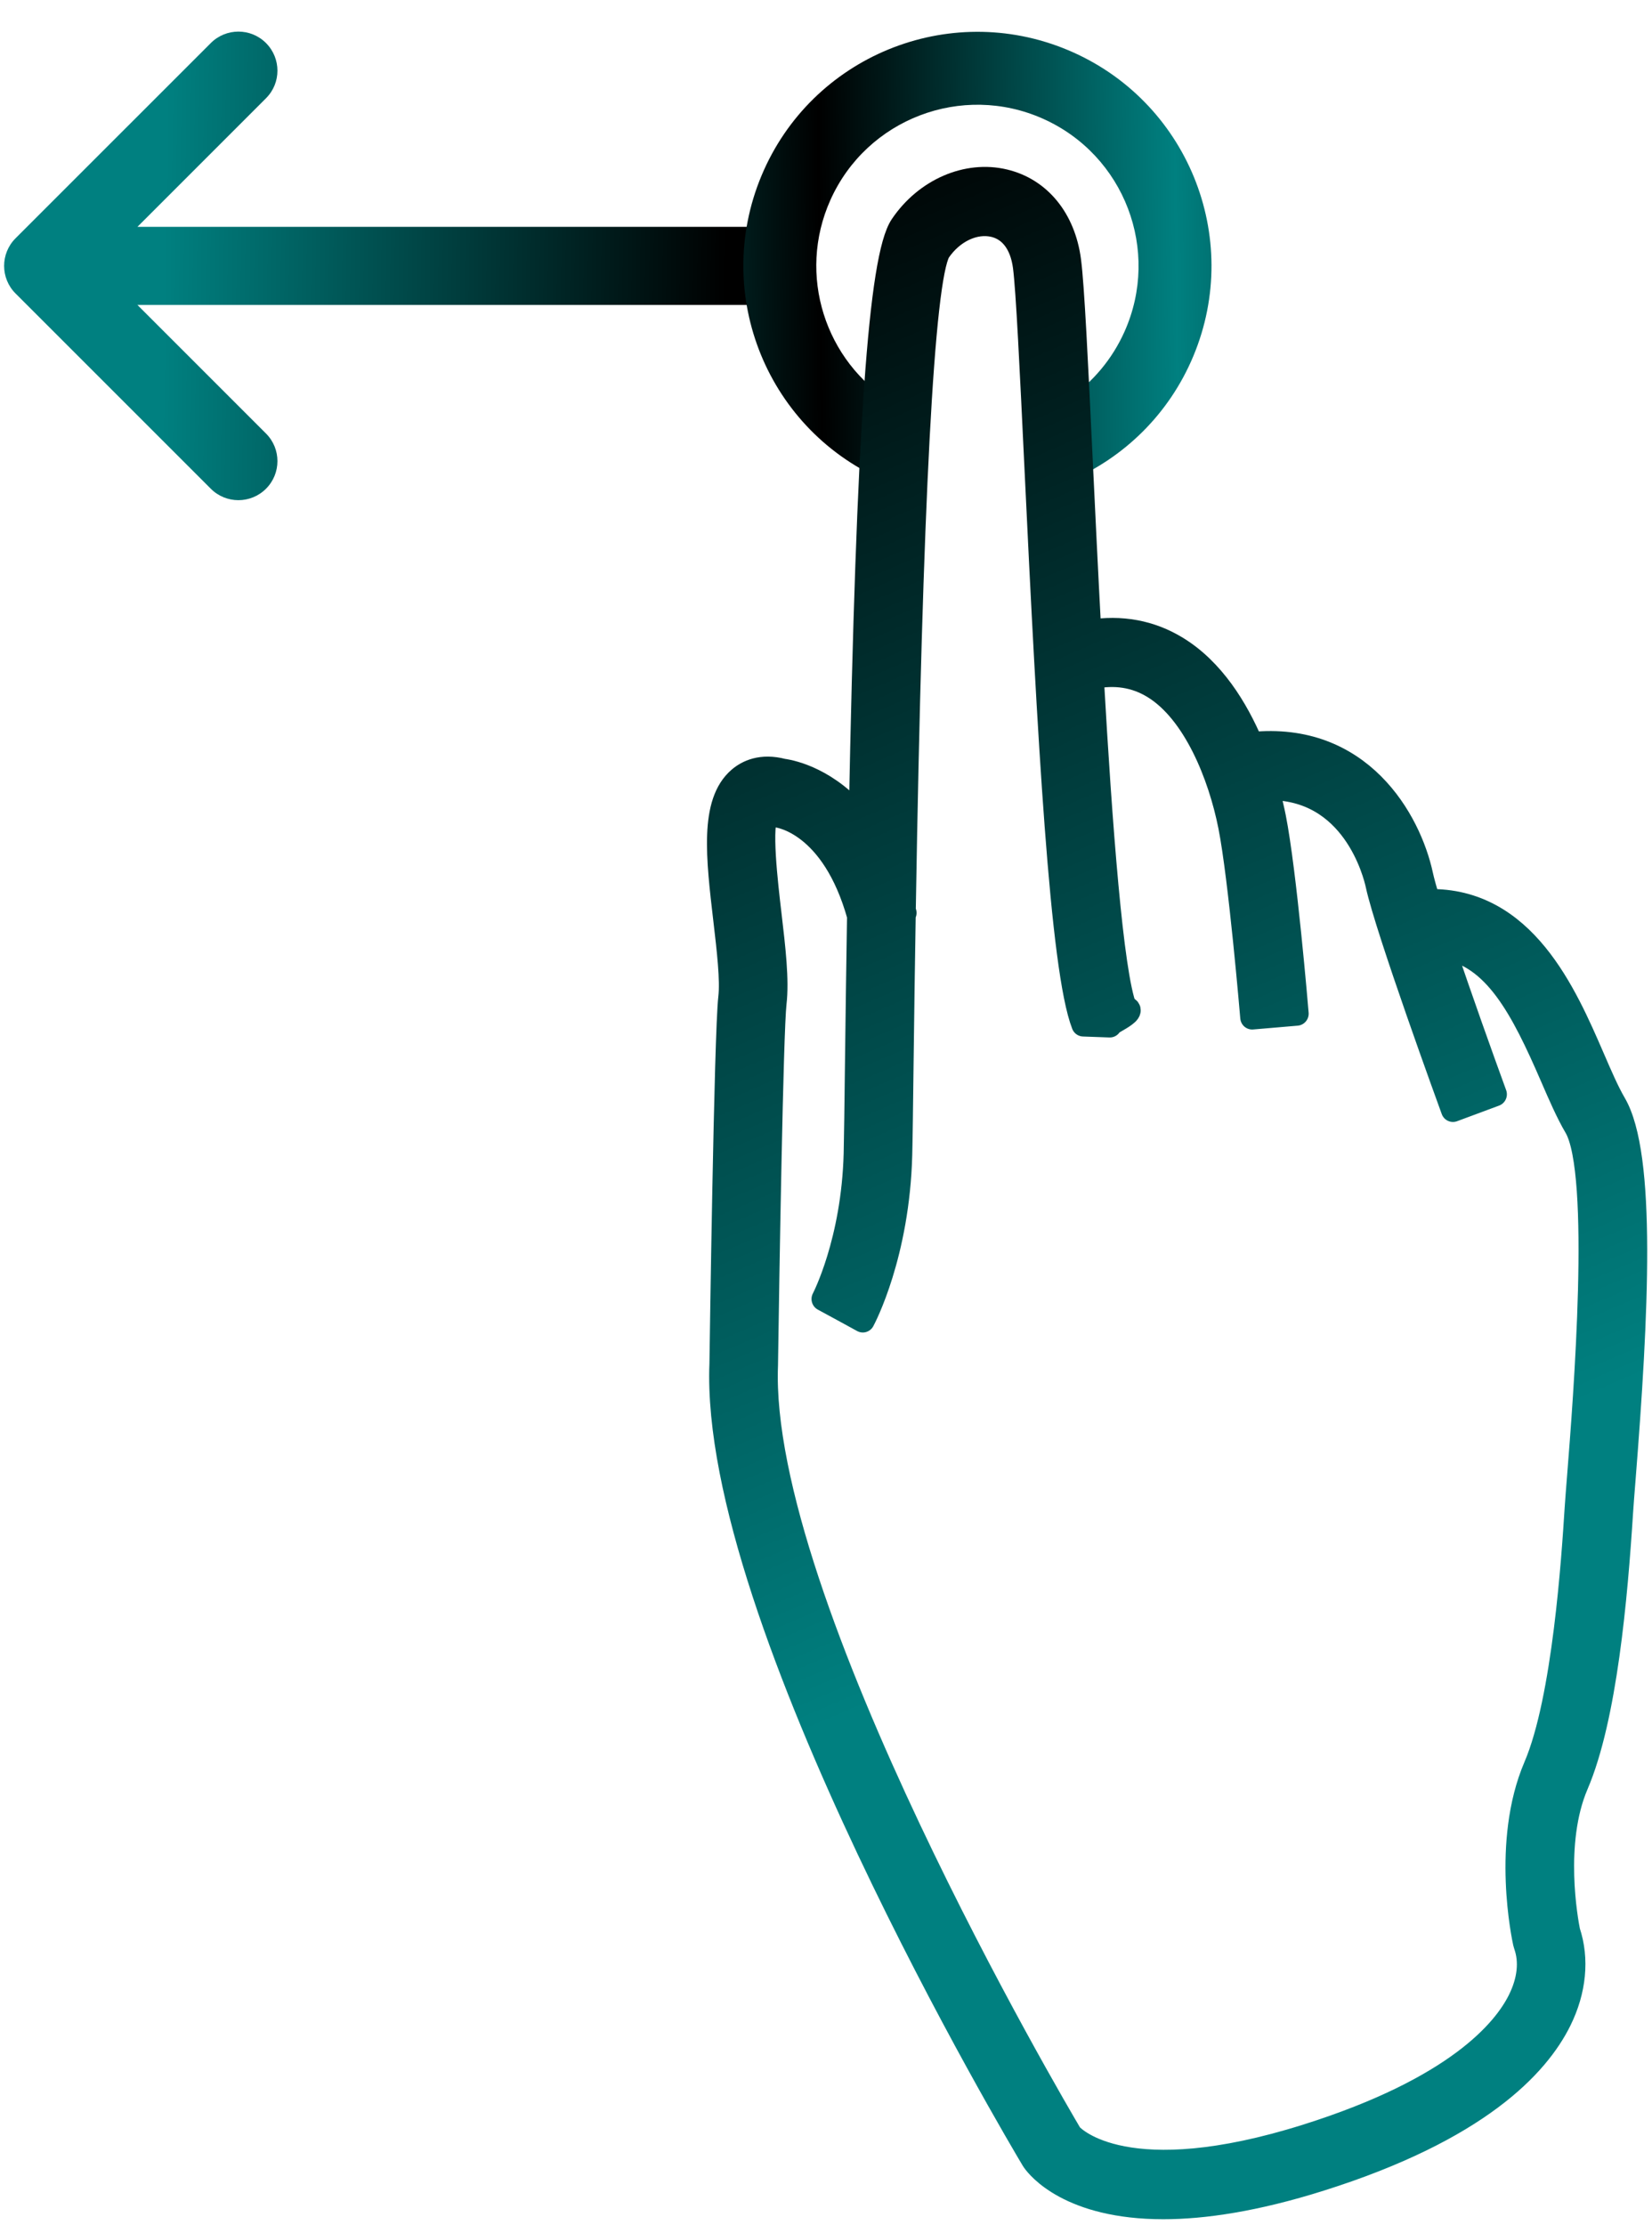 <?xml version="1.0" encoding="UTF-8" standalone="no"?>
<svg
   width="72.003"
   height="96.986"
   viewBox="7.154 4.787 72.003 96.986"
   version="1.1"
   id="svg21"
   sodipodi:docname="swipe.svg"
   inkscape:version="1.2.2 (b0a8486541, 2022-12-01)"
   xmlns:inkscape="http://www.inkscape.org/namespaces/inkscape"
   xmlns:sodipodi="http://sodipodi.sourceforge.net/DTD/sodipodi-0.dtd"
   xmlns:xlink="http://www.w3.org/1999/xlink"
   xmlns="http://www.w3.org/2000/svg"
   xmlns:svg="http://www.w3.org/2000/svg">
  <sodipodi:namedview
     id="namedview23"
     pagecolor="#ffffff"
     bordercolor="#000000"
     borderopacity="0.25"
     inkscape:showpageshadow="2"
     inkscape:pageopacity="0.0"
     inkscape:pagecheckerboard="0"
     inkscape:deskcolor="#d1d1d1"
     showgrid="false"
     inkscape:zoom="8.2486132"
     inkscape:cx="1.2729413"
     inkscape:cy="40.552271"
     inkscape:window-width="1920"
     inkscape:window-height="1001"
     inkscape:window-x="0"
     inkscape:window-y="0"
     inkscape:window-maximized="1"
     inkscape:current-layer="svg21" />
  <defs
     id="defs5">
    <linearGradient
       inkscape:collect="always"
       id="linearGradient1016">
      <stop
         style="stop-color:#000000;stop-opacity:1;"
         offset="0"
         id="stop1012" />
      <stop
         style="stop-color:#008080;stop-opacity:1"
         offset="1"
         id="stop1014" />
    </linearGradient>
    <linearGradient
       inkscape:collect="always"
       id="linearGradient240">
      <stop
         style="stop-color:#000000;stop-opacity:1;"
         offset="0"
         id="stop236" />
      <stop
         style="stop-color:#000000;stop-opacity:0;"
         offset="1"
         id="stop238" />
    </linearGradient>
    <clipPath
       id="clipPath84">
      <path
         d="m0,612h792v-612h-792v612z"
         id="path2" />
    </clipPath>
    <linearGradient
       inkscape:collect="always"
       xlink:href="#linearGradient1016"
       id="linearGradient242"
       x1="48.471"
       y1="13.917"
       x2="49.76"
       y2="25.85"
       gradientUnits="userSpaceOnUse" />
    <linearGradient
       inkscape:collect="always"
       xlink:href="#linearGradient240"
       id="linearGradient244"
       x1="48.471"
       y1="13.917"
       x2="49.76"
       y2="25.85"
       gradientUnits="userSpaceOnUse"
       spreadMethod="reflect" />
    <linearGradient
       inkscape:collect="always"
       xlink:href="#linearGradient1016"
       id="linearGradient310"
       gradientUnits="userSpaceOnUse"
       x1="-58.083"
       y1="86.323"
       x2="-19.959"
       y2="-3.67" />
    <linearGradient
       inkscape:collect="always"
       xlink:href="#linearGradient1016"
       id="linearGradient1024"
       x1="33.003"
       y1="10.132"
       x2="-23.67"
       y2="9.35"
       gradientUnits="userSpaceOnUse" />
    <linearGradient
       inkscape:collect="always"
       xlink:href="#linearGradient1016"
       id="linearGradient1026"
       gradientUnits="userSpaceOnUse"
       x1="42.489"
       y1="8.586"
       x2="78.45"
       y2="8.112"
       spreadMethod="reflect" />
    <linearGradient
       inkscape:collect="always"
       xlink:href="#linearGradient1016"
       id="linearGradient1128"
       gradientUnits="userSpaceOnUse"
       x1="48.471"
       y1="13.917"
       x2="49.76"
       y2="25.85" />
    <linearGradient
       inkscape:collect="always"
       xlink:href="#linearGradient1016"
       id="linearGradient1130"
       gradientUnits="userSpaceOnUse"
       x1="48.471"
       y1="13.917"
       x2="49.76"
       y2="25.85" />
    <linearGradient
       inkscape:collect="always"
       xlink:href="#linearGradient1016"
       id="linearGradient1159"
       x1="-58.083"
       y1="86.323"
       x2="-19.959"
       y2="-3.67"
       gradientUnits="userSpaceOnUse" />
  </defs>
  <g
     id="g11"
     style="fill-opacity:1;fill:url(#linearGradient244)">
    <path
       d="M -18.963 32.005 L -38.662 12.306 C -40.201 10.772 -40.201 8.273 -38.662 6.736 L -18.963 -12.961 C -17.423 -14.5 -14.929 -14.5 -13.395 -12.961 C -11.857 -11.421 -11.852 -8.927 -13.395 -7.391 L -26.366 5.584 L 37.368 5.584 C 39.541 5.584 41.307 7.348 41.307 9.523 C 41.307 11.696 39.541 13.461 37.368 13.461 L -26.366 13.461 L -13.395 26.435 C -12.625 27.202 -12.24 28.211 -12.24 29.218 C -12.24 30.229 -12.625 31.236 -13.395 32.005 C -14.933 33.544 -17.428 33.544 -18.963 32.005 Z"
       transform="matrix(0.432, 0, 0, 0.432, 24.534, 12.262)"
       style="fill:url(#linearGradient1024);fill-opacity:1"
       id="path7" />
    <path
       d="M 49.282 31.308 C 37.25 26.282 31.571 12.453 36.597 0.422 C 41.623 -11.61 55.451 -17.29 67.483 -12.264 C 79.515 -7.238 85.194 6.59 80.168 18.622 C 77.705 24.519 73.127 28.891 67.682 31.223 L 67.682 22.856 C 70.025 21.225 71.969 18.956 73.22 16.16 C 76.885 7.965 73.214 -1.649 65.02 -5.315 C 56.826 -8.981 47.211 -5.31 43.546 2.884 C 40.173 10.423 43.011 19.164 49.867 23.369 L 49.867 31.543 C 49.672 31.468 49.477 31.389 49.282 31.308 Z"
       transform="matrix(0.432, 0, 0, 0.432, 24.534, 12.262)"
       style="fill:url(#linearGradient1026);fill-opacity:1"
       id="path9" />
  </g>
  <g
     id="g19"
     style="fill:url(#linearGradient242);fill-opacity:1"
     transform="matrix(0.991,0,0,1,0.74,-0.003)">
    <g
       clip-path="url(#clipPath84)"
       transform="matrix(0.656,0,0,-0.656,-314.84,315.962)"
       id="g17"
       style="fill:url(#linearGradient1130);fill-opacity:1">
      <g
         id="g15"
         style="fill:url(#linearGradient1128);fill-opacity:1">
        <path
           d="M 0,0 C -0.075,-0.942 -0.136,-1.7 -0.169,-2.209 -0.371,-5.336 -0.984,-14.851 -2.924,-19.336 -5.092,-24.351 -3.695,-30.74 -3.635,-31.01 l 0.049,-0.173 c 0.391,-1.098 0.252,-2.366 -0.398,-3.667 -1.01,-2.022 -4.207,-5.883 -14.26,-9.025 -12.061,-3.768 -15.611,-0.182 -15.854,0.083 -1.07,1.789 -21.037,35.412 -20.408,51.131 0.086,6.061 0.356,22.197 0.574,24.055 0.181,1.538 -0.068,3.638 -0.332,5.861 -0.252,2.124 -0.72,6.077 -0.166,6.716 10e-4,0 0.102,0.017 0.346,-0.053 l 0.287,-0.052 c 0.158,-0.016 3.774,-0.474 5.52,-6.674 -0.05,-3.081 -0.096,-6.336 -0.139,-9.779 -0.035,-2.882 -0.063,-5.009 -0.088,-6.013 -0.154,-5.854 -2.135,-9.625 -2.155,-9.662 l 1.321,-0.711 1.318,-0.714 c 0.096,0.176 2.34,4.391 2.514,11.008 0.027,1.011 0.054,3.153 0.09,6.055 0.043,3.505 0.092,6.832 0.145,10.001 l 0.054,0.014 c -0.015,0.063 -0.035,0.117 -0.052,0.179 0.454,27.12 1.24,41.845 2.336,43.779 0.918,1.345 2.408,2.042 3.71,1.734 1.13,-0.269 1.864,-1.247 2.065,-2.754 0.205,-1.544 0.463,-6.904 0.762,-13.109 0.876,-18.208 1.718,-33.578 3.162,-37.243 l 1.774,-0.064 c -0.501,-0.046 2.068,0.989 1.017,1.164 -0.912,2.317 -1.653,12.083 -2.221,21.978 1.554,0.315 2.914,0.104 4.141,-0.639 2.75,-1.665 4.453,-5.878 5.13,-9.266 0.688,-3.439 1.469,-12.615 1.477,-12.708 l 2.988,0.253 c -0.031,0.384 -0.802,9.438 -1.523,13.043 -0.088,0.44 -0.244,1.125 -0.477,1.94 5.81,0.123 7.262,-5.721 7.415,-6.428 0.64,-2.943 4.878,-14.461 5.058,-14.95 l 2.816,1.037 c -0.912,2.474 -2.361,6.496 -3.466,9.767 3.453,-0.5 5.308,-4.056 7.279,-8.567 0.546,-1.248 1.06,-2.426 1.615,-3.359 C 1.611,20.109 0.398,4.974 0,0 m 2.367,24.709 c -0.458,0.773 -0.937,1.869 -1.443,3.029 -1.864,4.266 -4.616,10.563 -11.029,10.436 -0.223,0.725 -0.391,1.32 -0.476,1.714 -0.794,3.653 -4.09,9.471 -11.385,8.716 -1.013,2.362 -2.593,4.918 -5.003,6.378 -1.762,1.068 -3.731,1.421 -5.863,1.08 -0.218,4.039 -0.408,7.975 -0.568,11.302 -0.314,6.532 -0.563,11.692 -0.786,13.361 -0.365,2.746 -1.99,4.718 -4.344,5.276 -2.5,0.595 -5.269,-0.597 -6.881,-2.962 -1.428,-2.094 -2.251,-13.479 -2.753,-39.42 -2.146,2.597 -4.53,3.122 -5.22,3.217 -1.442,0.373 -2.378,-0.084 -2.914,-0.541 -1.87,-1.592 -1.44,-5.207 -0.944,-9.393 0.23,-1.952 0.471,-3.971 0.33,-5.158 -0.281,-2.39 -0.58,-23.467 -0.592,-24.324 -0.678,-16.921 20.001,-51.377 20.881,-52.835 l 0.057,-0.087 c 0.298,-0.425 2.429,-3.099 8.695,-3.099 2.685,0 6.133,0.492 10.521,1.863 10.557,3.299 14.555,7.556 16.049,10.547 0.991,1.982 1.196,4.076 0.578,5.91 -0.138,0.68 -1.113,5.901 0.553,9.755 1.924,4.448 2.631,12.473 2.995,18.123 0.032,0.499 0.091,1.241 0.165,2.164 0.877,10.937 1.407,21.531 -0.623,24.948"
           transform="translate(595.672,376.306)"
           style="fill:url(#linearGradient310);fill-opacity:1;stroke:url(#linearGradient1159);stroke-width:1.6;stroke-linejoin:round"
           id="path13" />
      </g>
    </g>
  </g>
</svg>
